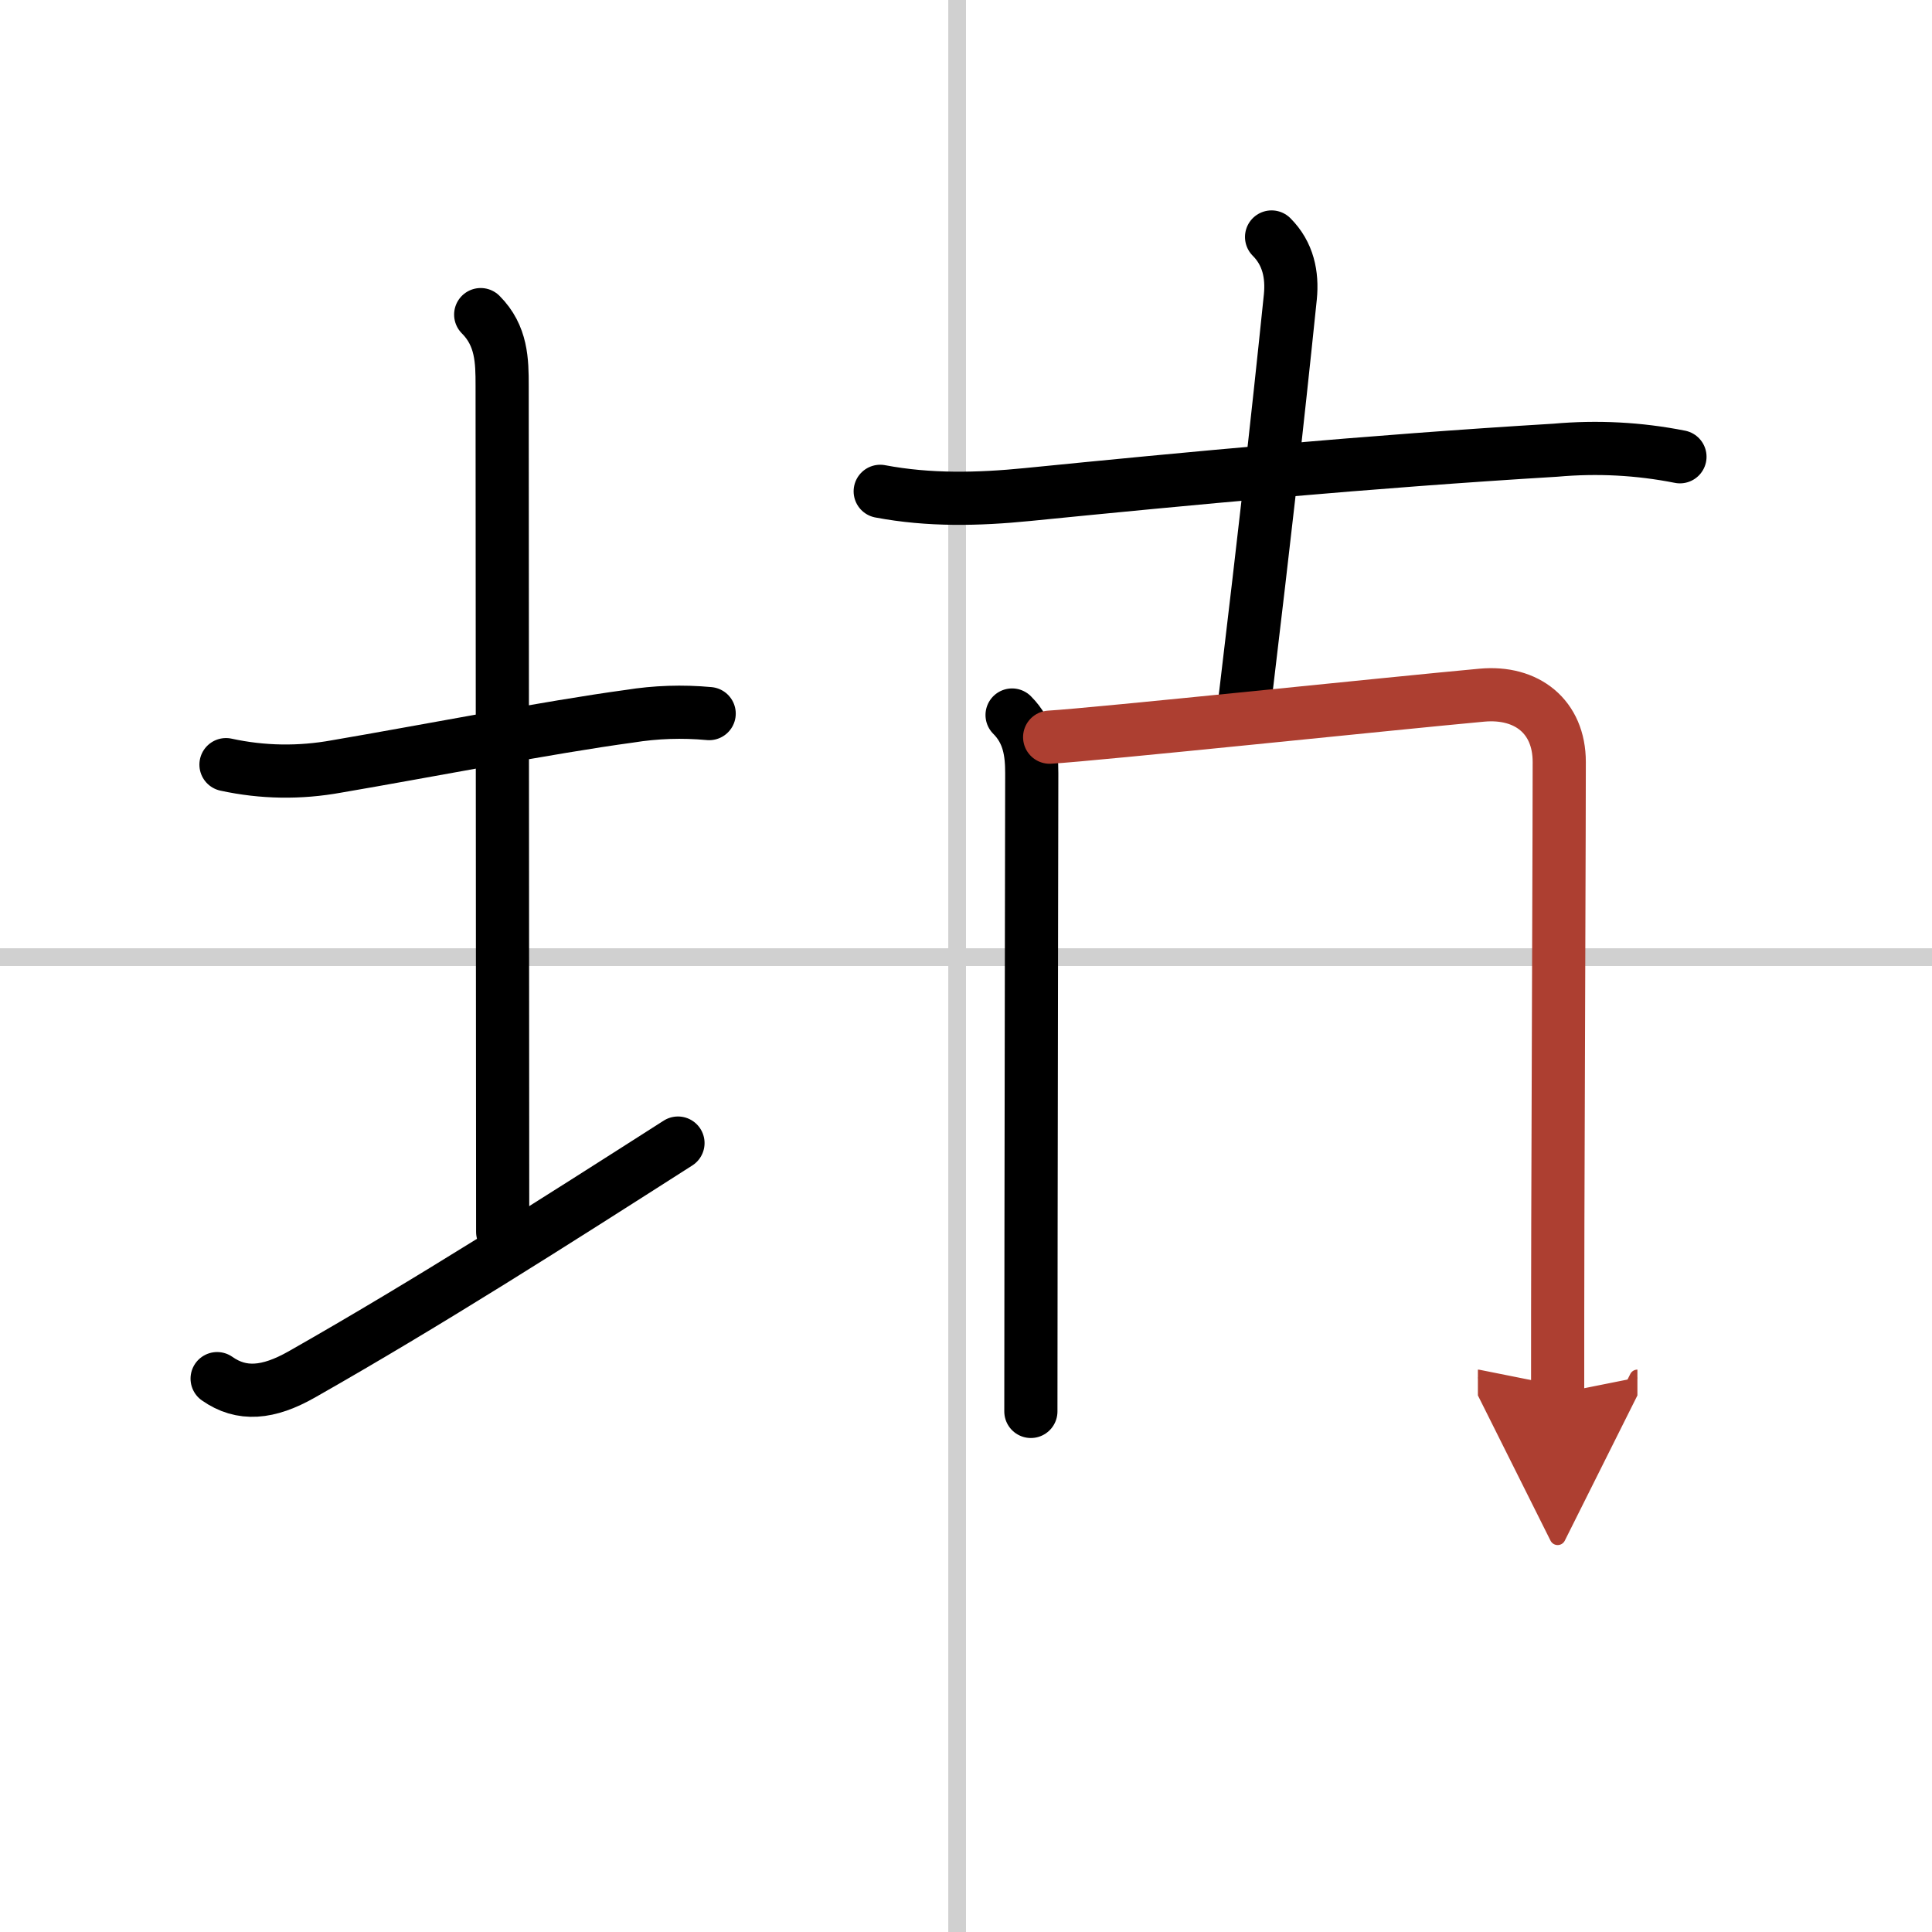 <svg width="400" height="400" viewBox="0 0 109 109" xmlns="http://www.w3.org/2000/svg"><defs><marker id="a" markerWidth="4" orient="auto" refX="1" refY="5" viewBox="0 0 10 10"><polyline points="0 0 10 5 0 10 1 5" fill="#ad3f31" stroke="#ad3f31"/></marker></defs><g fill="none" stroke="#000" stroke-linecap="round" stroke-linejoin="round" stroke-width="3"><rect width="100%" height="100%" fill="#fff" stroke="#fff"/><line x1="54" x2="54" y2="109" stroke="#d0d0d0" stroke-width="1"/><line x2="109" y1="54" y2="54" stroke="#d0d0d0" stroke-width="1"/><path d="m12.75 43.14c2.07 0.45 4.16 0.48 6.25 0.1 4.93-0.84 12-2.22 16.51-2.83 1.49-0.24 2.99-0.29 4.5-0.15"/><path d="m27.12 17.75c1.19 1.19 1.21 2.62 1.21 4 0 1.02 0.03 41 0.03 47.75"/><path d="m12.25 77.78c1.38 0.97 2.88 0.84 4.78-0.24 7.2-4.09 14.24-8.59 21.22-13.05"/><path d="M49.66,27.72c2.75,0.52,5.51,0.46,8.32,0.18C67,27,77.13,26.04,87.75,25.4c2.37-0.21,4.71-0.09,7.03,0.37"/><path d="m71.74 13.37c0.94 0.94 1.18 2.14 1.06 3.37-0.8 7.76-1.42 13.14-2.55 22.64"/><path d="m57.1 40.34c0.97 0.97 1.11 2.13 1.11 3.29 0 2.19-0.03 14.74-0.04 25.49 0 3.95-0.01 7.65-0.01 10.51"/><path d="m59.22 41.59c2.47-0.14 19.67-1.94 24.39-2.37 2.53-0.23 4.36 1.21 4.36 3.77 0 3.57-0.05 15.5-0.08 26.01-0.01 3.48-0.01 6.81-0.01 9.62" marker-end="url(#a)" stroke="#ad3f31"/></g></svg>
